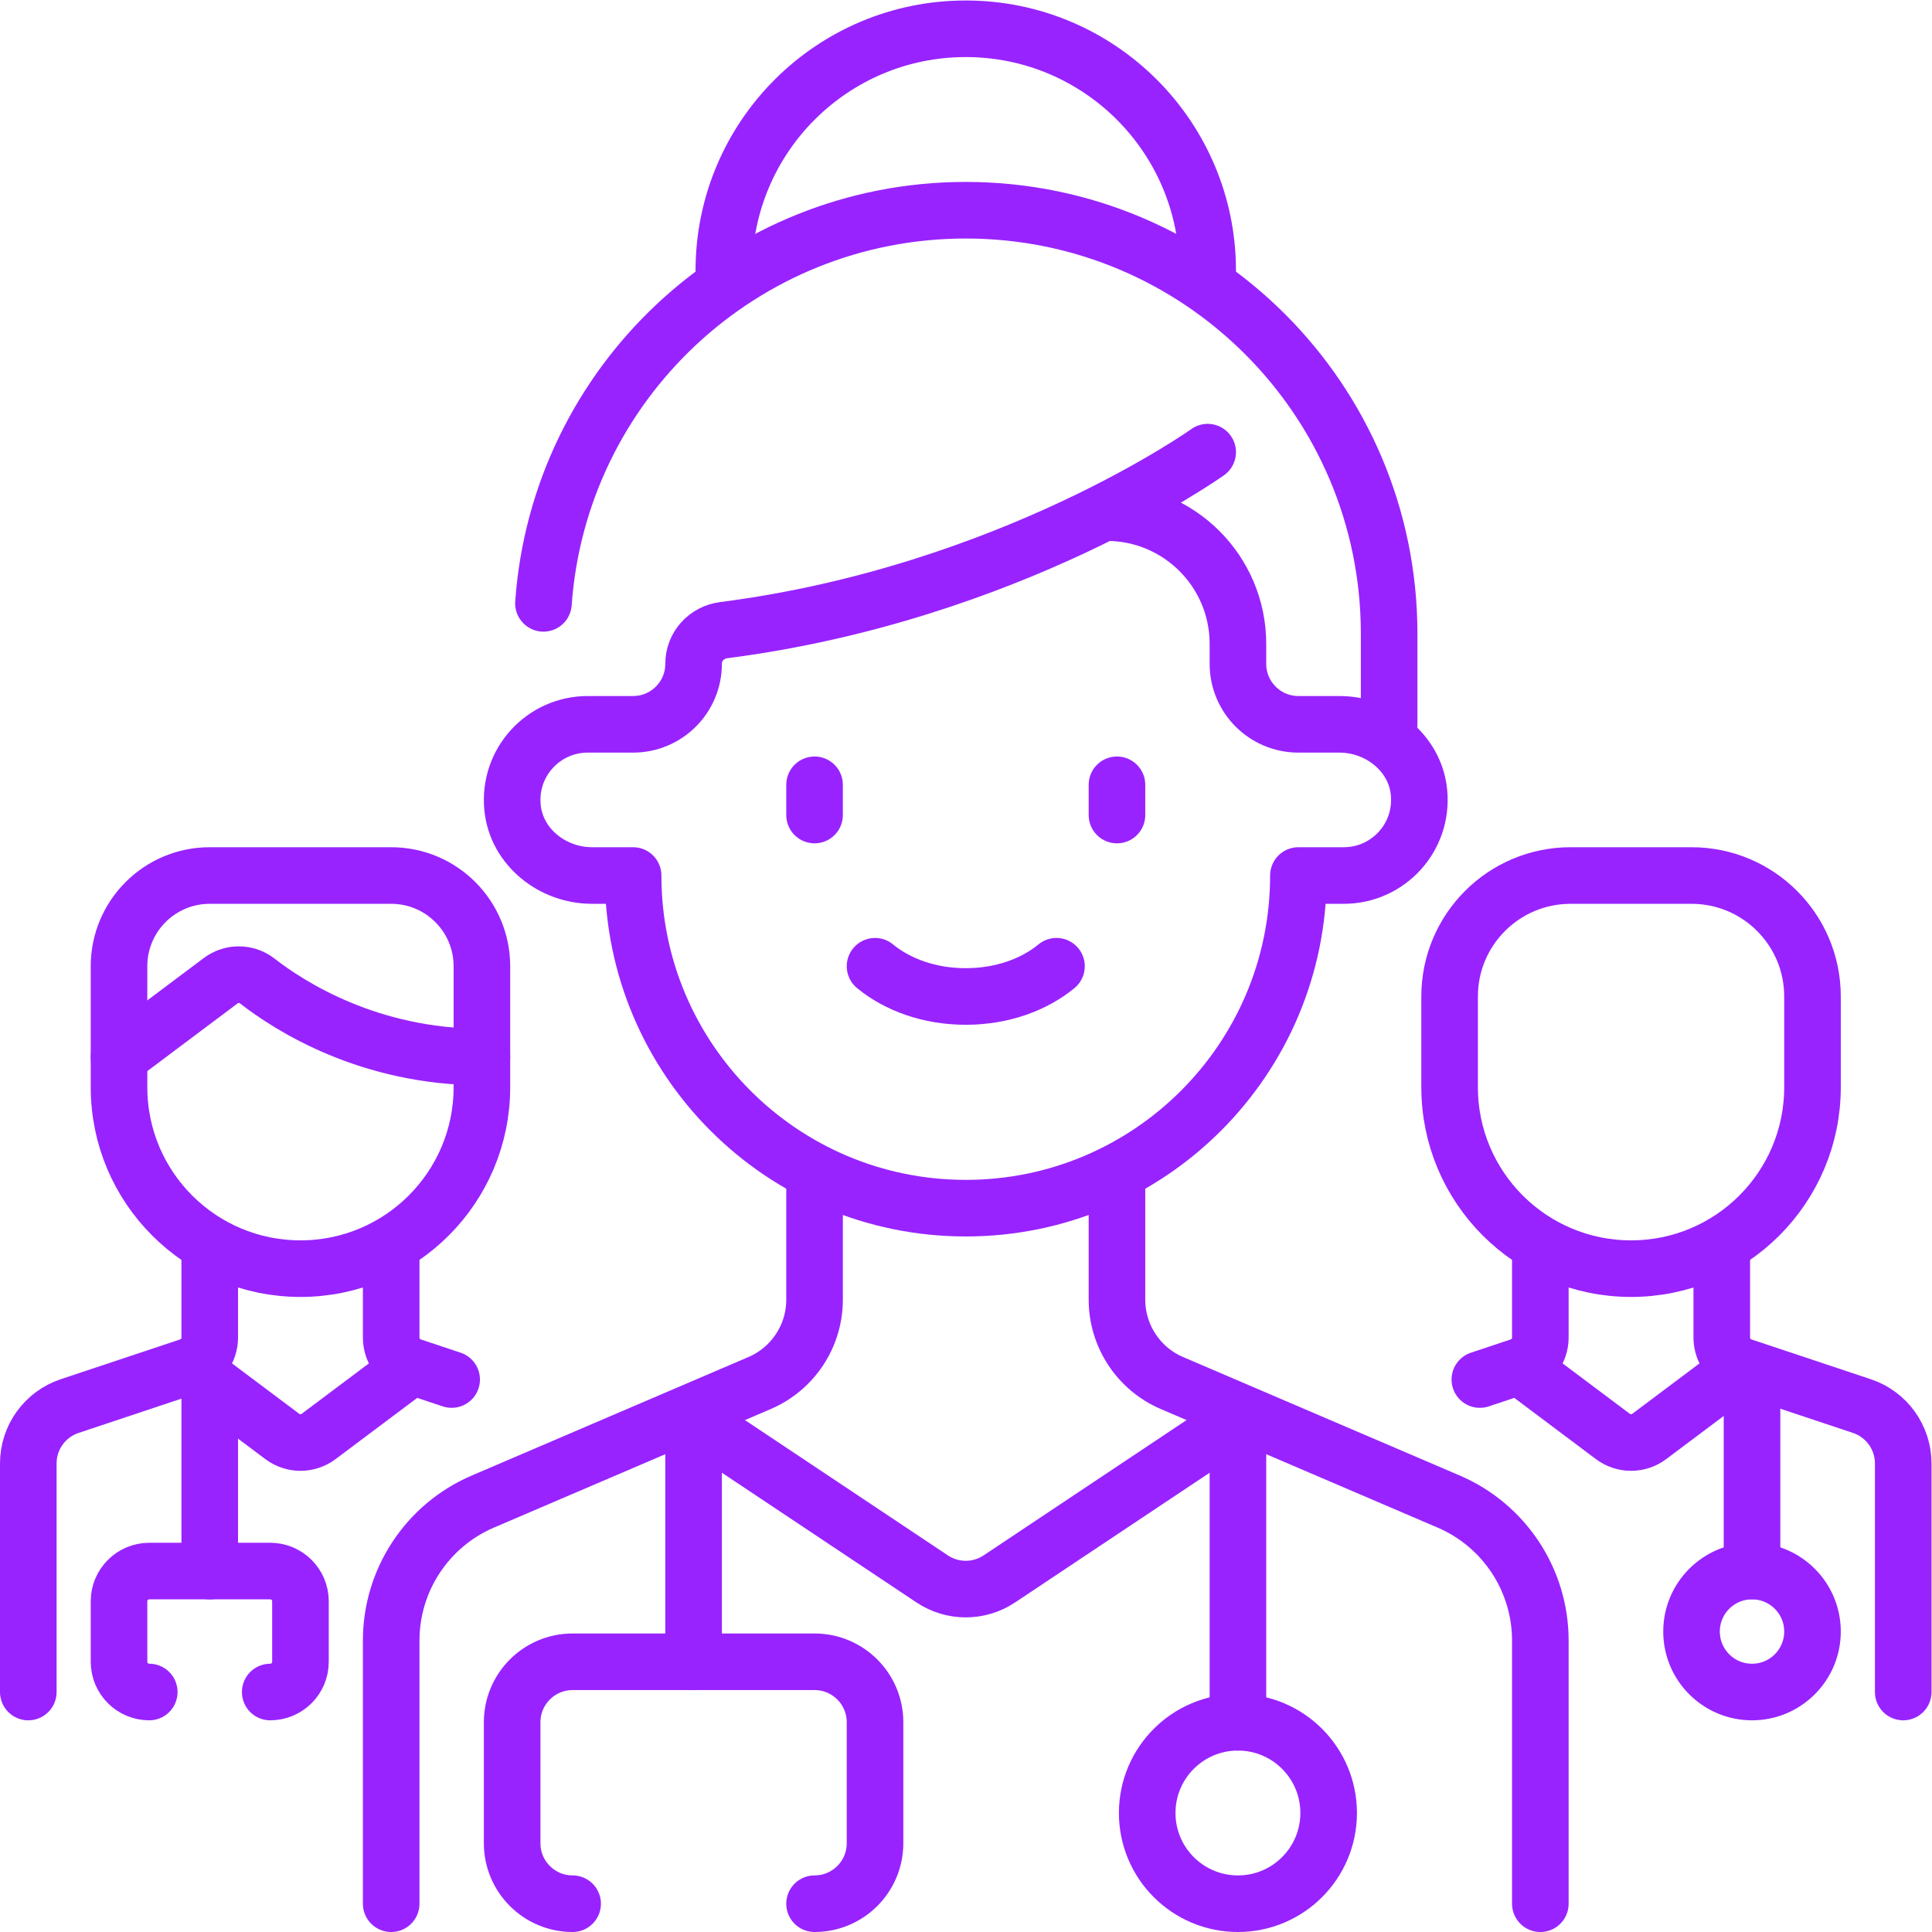 <svg xmlns:xlink="http://www.w3.org/1999/xlink" xmlns="http://www.w3.org/2000/svg" viewBox="0 0 682.667 682.667" height="300" width="300" xml:space="preserve" id="svg2139" version="1.1"><g transform="matrix(1,0,0,1,0,0)" height="100%" width="100%"><defs id="defs2143"><clipPath id="clipPath2153" clipPathUnits="userSpaceOnUse"><path stroke-opacity="1" stroke="none" data-original-color="#000000ff" fill-opacity="1" fill="#9823ff" id="path2151" d="M 0,512 H 512 V 0 H 0 Z"></path></clipPath></defs><g transform="matrix(1.333,0,0,-1.333,0,682.667)" id="g2145"><g id="g2147"><g clip-path="url(#clipPath2153)" id="g2149"><g transform="translate(368.226,320.129)" id="g2155"><path data-original-stroke-width="15" stroke-width="15" data-original-stroke-color="#000000ff" stroke-opacity="1" stroke="#9823ff" fill-opacity="1" fill="none" id="path2157" style="stroke-linecap: round; stroke-linejoin: round; stroke-miterlimit: 10; stroke-dasharray: none;" d="m 0,0 v 24.049 c 0,61.98 -50.245,112.225 -112.226,112.225 -59.285,0 -107.834,-45.969 -111.944,-104.209"></path></g><g transform="translate(320.129,392.274)" id="g2159"><path data-original-stroke-width="15" stroke-width="15" data-original-stroke-color="#000000ff" stroke-opacity="1" stroke="#9823ff" fill-opacity="1" fill="none" id="path2161" style="stroke-linecap: round; stroke-linejoin: round; stroke-miterlimit: 10; stroke-dasharray: none;" d="m 0,0 c 0,0 -52.428,-37.448 -128.324,-47.189 -4.516,-0.58 -7.95,-4.339 -7.95,-8.892 v -0.032 c 0,-8.855 -7.178,-16.033 -16.033,-16.033 h -12.023 c -11.75,0 -21.138,-10.111 -19.937,-22.106 1.044,-10.432 10.597,-17.975 21.08,-17.975 l 10.882,0.001 c -0.001,-48.699 39.478,-88.177 88.177,-88.177 48.698,0 88.177,39.477 88.177,88.176 v 0.001 h 12.024 c 11.75,0 21.138,10.112 19.936,22.108 -1.045,10.43 -10.598,17.972 -21.081,17.972 H 24.049 c -8.855,0 -16.032,7.178 -16.032,16.033 v 5.291 c 0,19.214 -15.577,34.79 -34.79,34.79 h -0.031"></path></g><g transform="translate(320.129,440.371)" id="g2163"><path data-original-stroke-width="15" stroke-width="15" data-original-stroke-color="#000000ff" stroke-opacity="1" stroke="#9823ff" fill-opacity="1" fill="none" id="path2165" style="stroke-linecap: round; stroke-linejoin: round; stroke-miterlimit: 10; stroke-dasharray: none;" d="M 0,0 C 0,35.417 -28.711,64.129 -64.129,64.129 -99.547,64.129 -128.258,35.417 -128.258,0"></path></g><g transform="translate(215.919,199.887)" id="g2167"><path data-original-stroke-width="15" stroke-width="15" data-original-stroke-color="#000000ff" stroke-opacity="1" stroke="#9823ff" fill-opacity="1" fill="none" id="path2169" style="stroke-linecap: round; stroke-linejoin: round; stroke-miterlimit: 10; stroke-dasharray: none;" d="m 0,0 v -32.268 c 0,-9.622 -5.735,-18.318 -14.58,-22.106 l -73.344,-31.411 c -14.742,-6.314 -24.302,-20.808 -24.302,-36.844 v -69.758"></path></g><g transform="translate(296.081,199.887)" id="g2171"><path data-original-stroke-width="15" stroke-width="15" data-original-stroke-color="#000000ff" stroke-opacity="1" stroke="#9823ff" fill-opacity="1" fill="none" id="path2173" style="stroke-linecap: round; stroke-linejoin: round; stroke-miterlimit: 10; stroke-dasharray: none;" d="m 0,0 v -32.268 c 0,-9.622 5.735,-18.318 14.58,-22.106 l 73.344,-31.411 c 14.742,-6.314 24.302,-20.808 24.302,-36.844 v -69.758"></path></g><g transform="translate(215.919,304.097)" id="g2175"><path data-original-stroke-width="15" stroke-width="15" data-original-stroke-color="#000000ff" stroke-opacity="1" stroke="#9823ff" fill-opacity="1" fill="none" id="path2177" style="stroke-linecap: round; stroke-linejoin: round; stroke-miterlimit: 10; stroke-dasharray: none;" d="M 0,0 V -8.016"></path></g><g transform="translate(296.081,304.097)" id="g2179"><path data-original-stroke-width="15" stroke-width="15" data-original-stroke-color="#000000ff" stroke-opacity="1" stroke="#9823ff" fill-opacity="1" fill="none" id="path2181" style="stroke-linecap: round; stroke-linejoin: round; stroke-miterlimit: 10; stroke-dasharray: none;" d="M 0,0 V -8.016"></path></g><g transform="translate(231.951,256)" id="g2183"><path data-original-stroke-width="15" stroke-width="15" data-original-stroke-color="#000000ff" stroke-opacity="1" stroke="#9823ff" fill-opacity="1" fill="none" id="path2185" style="stroke-linecap: round; stroke-linejoin: round; stroke-miterlimit: 10; stroke-dasharray: none;" d="m 0,0 c 5.931,-4.889 14.443,-8.017 24.049,-8.017 9.605,0 18.118,3.128 24.049,8.017"></path></g><g transform="translate(183.855,135.758)" id="g2187"><path data-original-stroke-width="15" stroke-width="15" data-original-stroke-color="#000000ff" stroke-opacity="1" stroke="#9823ff" fill-opacity="1" fill="none" id="path2189" style="stroke-linecap: round; stroke-linejoin: round; stroke-miterlimit: 10; stroke-dasharray: none;" d="m 0,0 63.252,-42.168 c 5.386,-3.59 12.401,-3.59 17.787,0 L 144.291,0"></path></g><g transform="translate(151.79,7.5)" id="g2191"><path data-original-stroke-width="15" stroke-width="15" data-original-stroke-color="#000000ff" stroke-opacity="1" stroke="#9823ff" fill-opacity="1" fill="none" id="path2193" style="stroke-linecap: round; stroke-linejoin: round; stroke-miterlimit: 10; stroke-dasharray: none;" d="m 0,0 c -8.854,0 -16.032,7.178 -16.032,16.032 v 32.065 c 0,8.854 7.178,16.032 16.032,16.032 h 64.129 c 8.854,0 16.032,-7.178 16.032,-16.032 V 16.032 C 80.161,7.178 72.983,0 64.129,0"></path></g><g transform="translate(183.855,71.629)" id="g2195"><path data-original-stroke-width="15" stroke-width="15" data-original-stroke-color="#000000ff" stroke-opacity="1" stroke="#9823ff" fill-opacity="1" fill="none" id="path2197" style="stroke-linecap: round; stroke-linejoin: round; stroke-miterlimit: 10; stroke-dasharray: none;" d="M 0,0 V 56.113"></path></g><g transform="translate(328.146,135.758)" id="g2199"><path data-original-stroke-width="15" stroke-width="15" data-original-stroke-color="#000000ff" stroke-opacity="1" stroke="#9823ff" fill-opacity="1" fill="none" id="path2201" style="stroke-linecap: round; stroke-linejoin: round; stroke-miterlimit: 10; stroke-dasharray: none;" d="M 0,0 V -80.161"></path></g><g transform="translate(352.193,31.549)" id="g2203"><path data-original-stroke-width="15" stroke-width="15" data-original-stroke-color="#000000ff" stroke-opacity="1" stroke="#9823ff" fill-opacity="1" fill="none" id="path2205" style="stroke-linecap: round; stroke-linejoin: round; stroke-miterlimit: 10; stroke-dasharray: none;" d="m 0,0 c 0,-13.282 -10.767,-24.049 -24.048,-24.049 -13.282,0 -24.049,10.767 -24.049,24.049 0,13.281 10.767,24.048 24.049,24.048 C -10.767,24.048 0,13.281 0,0 Z"></path></g><g transform="translate(432.354,175.839)" id="g2207"><path data-original-stroke-width="15" stroke-width="15" data-original-stroke-color="#000000ff" stroke-opacity="1" stroke="#9823ff" fill-opacity="1" fill="none" id="path2209" style="stroke-linecap: round; stroke-linejoin: round; stroke-miterlimit: 10; stroke-dasharray: none;" d="m 0,0 v 0 c -26.562,0 -48.097,21.533 -48.097,48.097 v 24.048 c 0,17.709 14.357,32.065 32.065,32.065 h 32.064 c 17.709,0 32.065,-14.356 32.065,-32.065 V 48.097 C 48.097,21.533 26.563,0 0,0 Z"></path></g><g transform="translate(504.5,63.613)" id="g2211"><path data-original-stroke-width="15" stroke-width="15" data-original-stroke-color="#000000ff" stroke-opacity="1" stroke="#9823ff" fill-opacity="1" fill="none" id="path2213" style="stroke-linecap: round; stroke-linejoin: round; stroke-miterlimit: 10; stroke-dasharray: none;" d="m 0,0 v 60.59 c 0,6.9 -4.416,13.027 -10.963,15.209 L -42.615,86.35 c -3.274,1.091 -5.482,4.154 -5.482,7.605 v 23.841"></path></g><g transform="translate(408.307,181.409)" id="g2215"><path data-original-stroke-width="15" stroke-width="15" data-original-stroke-color="#000000ff" stroke-opacity="1" stroke="#9823ff" fill-opacity="1" fill="none" id="path2217" style="stroke-linecap: round; stroke-linejoin: round; stroke-miterlimit: 10; stroke-dasharray: none;" d="m 0,0 v -23.841 c 0,-3.451 -2.208,-6.513 -5.481,-7.605 l -10.551,-3.517"></path></g><g transform="translate(403.406,149.453)" id="g2219"><path data-original-stroke-width="15" stroke-width="15" data-original-stroke-color="#000000ff" stroke-opacity="1" stroke="#9823ff" fill-opacity="1" fill="none" id="path2221" style="stroke-linecap: round; stroke-linejoin: round; stroke-miterlimit: 10; stroke-dasharray: none;" d="m 0,0 24.139,-18.104 c 2.85,-2.137 6.769,-2.137 9.619,0 L 57.897,0"></path></g><g transform="translate(79.645,175.839)" id="g2223"><path data-original-stroke-width="15" stroke-width="15" data-original-stroke-color="#000000ff" stroke-opacity="1" stroke="#9823ff" fill-opacity="1" fill="none" id="path2225" style="stroke-linecap: round; stroke-linejoin: round; stroke-miterlimit: 10; stroke-dasharray: none;" d="m 0,0 v 0 c 26.562,0 48.097,21.533 48.097,48.097 v 32.064 c 0,13.281 -10.767,24.049 -24.049,24.049 h -48.097 c -13.281,0 -24.048,-10.768 -24.048,-24.049 V 48.097 C -48.097,21.533 -26.563,0 0,0 Z"></path></g><g transform="translate(7.5,63.613)" id="g2227"><path data-original-stroke-width="15" stroke-width="15" data-original-stroke-color="#000000ff" stroke-opacity="1" stroke="#9823ff" fill-opacity="1" fill="none" id="path2229" style="stroke-linecap: round; stroke-linejoin: round; stroke-miterlimit: 10; stroke-dasharray: none;" d="m 0,0 v 60.59 c 0,6.9 4.416,13.027 10.963,15.209 L 42.615,86.35 c 3.274,1.091 5.482,4.154 5.482,7.605 v 23.841"></path></g><g transform="translate(103.693,181.409)" id="g2231"><path data-original-stroke-width="15" stroke-width="15" data-original-stroke-color="#000000ff" stroke-opacity="1" stroke="#9823ff" fill-opacity="1" fill="none" id="path2233" style="stroke-linecap: round; stroke-linejoin: round; stroke-miterlimit: 10; stroke-dasharray: none;" d="m 0,0 v -23.841 c 0,-3.451 2.208,-6.513 5.481,-7.605 l 10.551,-3.517"></path></g><g transform="translate(108.594,149.453)" id="g2235"><path data-original-stroke-width="15" stroke-width="15" data-original-stroke-color="#000000ff" stroke-opacity="1" stroke="#9823ff" fill-opacity="1" fill="none" id="path2237" style="stroke-linecap: round; stroke-linejoin: round; stroke-miterlimit: 10; stroke-dasharray: none;" d="m 0,0 -24.139,-18.104 c -2.85,-2.137 -6.769,-2.137 -9.619,0 L -57.897,0"></path></g><g transform="translate(39.565,63.613)" id="g2239"><path data-original-stroke-width="15" stroke-width="15" data-original-stroke-color="#000000ff" stroke-opacity="1" stroke="#9823ff" fill-opacity="1" fill="none" id="path2241" style="stroke-linecap: round; stroke-linejoin: round; stroke-miterlimit: 10; stroke-dasharray: none;" d="m 0,0 c -4.427,0 -8.016,3.589 -8.016,8.016 v 16.032 c 0,4.428 3.589,8.016 8.016,8.016 h 32.064 c 4.428,0 8.017,-3.588 8.017,-8.016 V 8.016 C 40.081,3.589 36.492,0 32.064,0"></path></g><g transform="translate(55.597,95.678)" id="g2243"><path data-original-stroke-width="15" stroke-width="15" data-original-stroke-color="#000000ff" stroke-opacity="1" stroke="#9823ff" fill-opacity="1" fill="none" id="path2245" style="stroke-linecap: round; stroke-linejoin: round; stroke-miterlimit: 10; stroke-dasharray: none;" d="M 0,0 V 48.097"></path></g><g transform="translate(464.419,95.678)" id="g2247"><path data-original-stroke-width="15" stroke-width="15" data-original-stroke-color="#000000ff" stroke-opacity="1" stroke="#9823ff" fill-opacity="1" fill="none" id="path2249" style="stroke-linecap: round; stroke-linejoin: round; stroke-miterlimit: 10; stroke-dasharray: none;" d="M 0,0 V 48.097"></path></g><g transform="translate(480.451,79.645)" id="g2251"><path data-original-stroke-width="15" stroke-width="15" data-original-stroke-color="#000000ff" stroke-opacity="1" stroke="#9823ff" fill-opacity="1" fill="none" id="path2253" style="stroke-linecap: round; stroke-linejoin: round; stroke-miterlimit: 10; stroke-dasharray: none;" d="m 0,0 c 0,8.854 -7.178,16.032 -16.032,16.032 -8.854,0 -16.032,-7.178 -16.032,-16.032 0,-8.854 7.178,-16.032 16.032,-16.032 C -7.178,-16.032 0,-8.854 0,0 Z"></path></g><g transform="translate(127.742,231.951)" id="g2255"><path data-original-stroke-width="15" stroke-width="15" data-original-stroke-color="#000000ff" stroke-opacity="1" stroke="#9823ff" fill-opacity="1" fill="none" id="path2257" style="stroke-linecap: round; stroke-linejoin: round; stroke-miterlimit: 10; stroke-dasharray: none;" d="m 0,0 c -29.837,0 -50.789,13.327 -59.551,20.139 -2.859,2.223 -6.8,2.244 -9.697,0.071 L -96.193,0"></path></g></g></g></g></g></svg>